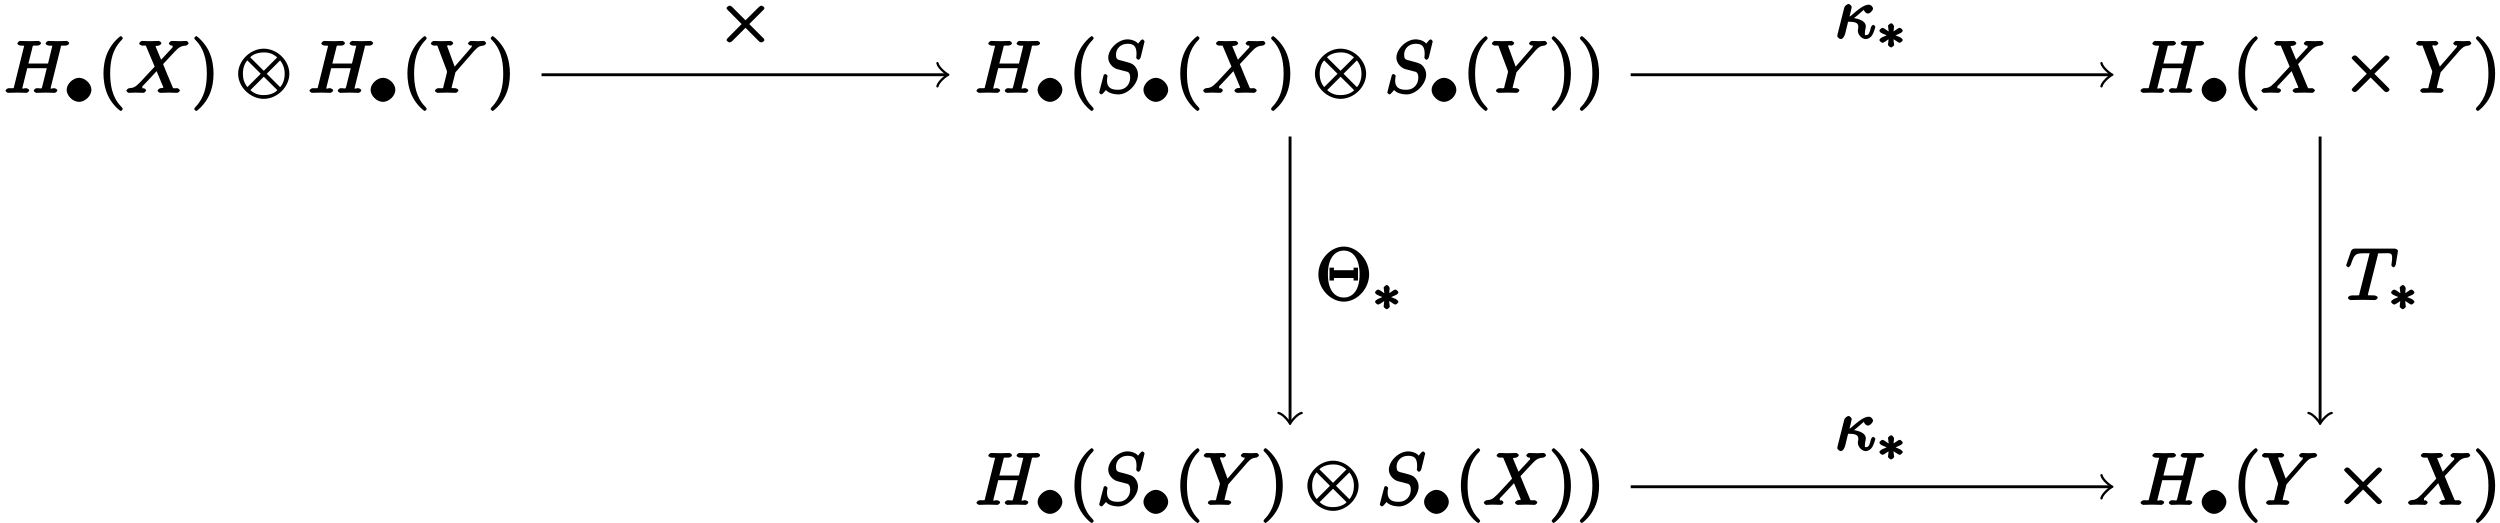 <?xml version="1.0" encoding="UTF-8"?>
<svg xmlns="http://www.w3.org/2000/svg" xmlns:xlink="http://www.w3.org/1999/xlink" width="344pt" height="72pt" viewBox="0 0 344 72" version="1.1">
<defs>
<g>
<symbol overflow="visible" id="glyph0-0">
<path style="stroke:none;" d=""/>
</symbol>
<symbol overflow="visible" id="glyph0-1">
<path style="stroke:none;" d="M 7.781 -6.203 C 7.859 -6.562 7.719 -6.5 8.438 -6.5 C 8.703 -6.5 8.953 -6.656 8.953 -6.859 C 8.953 -6.969 8.672 -7.141 8.641 -7.141 C 8.359 -7.141 7.641 -7.109 7.359 -7.109 C 7.078 -7.109 6.375 -7.141 6.078 -7.141 C 6 -7.141 5.719 -6.969 5.719 -6.766 C 5.719 -6.656 5.984 -6.5 6.172 -6.5 C 6.188 -6.5 6.375 -6.5 6.547 -6.484 C 6.734 -6.453 6.641 -6.609 6.641 -6.484 C 6.641 -6.438 6.625 -6.422 6.594 -6.297 L 6.047 -4.031 L 3.344 -4.031 L 3.891 -6.203 C 3.984 -6.562 3.844 -6.5 4.562 -6.5 C 4.828 -6.5 5.078 -6.656 5.078 -6.859 C 5.078 -6.969 4.797 -7.141 4.766 -7.141 C 4.484 -7.141 3.766 -7.109 3.484 -7.109 C 3.203 -7.109 2.5 -7.141 2.203 -7.141 C 2.125 -7.141 1.828 -6.969 1.828 -6.766 C 1.828 -6.656 2.109 -6.5 2.297 -6.5 C 2.312 -6.5 2.5 -6.5 2.672 -6.484 C 2.844 -6.453 2.766 -6.609 2.766 -6.484 C 2.766 -6.438 2.75 -6.406 2.719 -6.297 L 1.391 -0.938 C 1.281 -0.547 1.453 -0.641 0.656 -0.641 C 0.484 -0.641 0.203 -0.469 0.203 -0.266 C 0.203 -0.156 0.516 0 0.531 0 C 0.812 0 1.516 -0.031 1.797 -0.031 C 2 -0.031 2.219 -0.016 2.438 -0.016 C 2.656 -0.016 2.875 0 3.078 0 C 3.156 0 3.453 -0.156 3.453 -0.359 C 3.453 -0.469 3.188 -0.641 3 -0.641 C 2.625 -0.641 2.516 -0.469 2.516 -0.641 C 2.516 -0.703 2.547 -0.75 2.547 -0.812 L 3.188 -3.391 L 5.875 -3.391 C 5.5 -1.891 5.281 -0.953 5.234 -0.797 C 5.141 -0.484 5.125 -0.641 4.5 -0.641 C 4.359 -0.641 4.094 -0.469 4.094 -0.266 C 4.094 -0.156 4.391 0 4.406 0 C 4.688 0 5.391 -0.031 5.672 -0.031 C 5.875 -0.031 6.094 -0.016 6.312 -0.016 C 6.531 -0.016 6.75 0 6.953 0 C 7.031 0 7.328 -0.156 7.328 -0.359 C 7.328 -0.469 7.062 -0.641 6.875 -0.641 C 6.516 -0.641 6.406 -0.469 6.406 -0.641 C 6.406 -0.703 6.422 -0.75 6.438 -0.812 Z M 7.781 -6.203 "/>
</symbol>
<symbol overflow="visible" id="glyph0-2">
<path style="stroke:none;" d="M 5 -4.25 L 4.172 -6.234 C 4.141 -6.312 4.109 -6.359 4.109 -6.375 C 4.109 -6.438 4.109 -6.453 4.531 -6.5 C 4.641 -6.516 4.906 -6.672 4.906 -6.844 C 4.906 -6.969 4.609 -7.141 4.578 -7.141 C 4.172 -7.141 3.75 -7.109 3.328 -7.109 C 3.078 -7.109 2.469 -7.141 2.219 -7.141 C 2.156 -7.141 1.859 -6.969 1.859 -6.766 C 1.859 -6.656 2.141 -6.5 2.266 -6.5 C 2.859 -6.5 2.734 -6.562 2.828 -6.344 L 3.984 -3.609 L 1.953 -1.422 L 1.828 -1.312 C 1.328 -0.781 1 -0.672 0.484 -0.641 C 0.359 -0.625 0.094 -0.453 0.094 -0.266 C 0.094 -0.266 0.266 0 0.406 0 C 0.703 0 1.031 -0.031 1.328 -0.031 C 1.703 -0.031 2.094 0 2.453 0 C 2.516 0 2.797 -0.156 2.797 -0.359 C 2.797 -0.453 2.531 -0.641 2.516 -0.641 C 2.422 -0.641 2.281 -0.5 2.281 -0.781 C 2.281 -0.938 2.375 -0.984 2.5 -1.109 L 3.516 -2.188 L 4.25 -2.984 L 5.125 -0.891 C 5.156 -0.781 5.172 -0.781 5.172 -0.75 C 5.172 -0.672 5.156 -0.672 4.781 -0.641 C 4.672 -0.625 4.391 -0.453 4.391 -0.281 C 4.391 -0.156 4.688 0 4.719 0 C 5 0 5.703 -0.031 5.984 -0.031 C 6.234 -0.031 6.844 0 7.094 0 C 7.156 0 7.453 -0.156 7.453 -0.344 C 7.453 -0.469 7.172 -0.641 7.094 -0.641 C 6.438 -0.641 6.578 -0.516 6.406 -0.906 C 6.016 -1.828 5.359 -3.391 5.141 -3.953 C 5.75 -4.578 6.797 -5.766 7.125 -6.047 C 7.406 -6.281 7.672 -6.469 8.266 -6.5 C 8.391 -6.516 8.656 -6.672 8.656 -6.859 C 8.656 -6.875 8.484 -7.141 8.359 -7.141 C 8.062 -7.141 7.719 -7.109 7.422 -7.109 C 7.047 -7.109 6.672 -7.141 6.312 -7.141 C 6.25 -7.141 5.938 -6.969 5.938 -6.766 C 5.938 -6.703 6.172 -6.516 6.234 -6.5 C 6.328 -6.484 6.453 -6.625 6.453 -6.344 C 6.453 -6.203 6.406 -6.203 6.312 -6.109 L 4.875 -4.562 Z M 5 -4.25 "/>
</symbol>
<symbol overflow="visible" id="glyph0-3">
<path style="stroke:none;" d="M 6.078 -5.719 L 6.203 -5.859 C 6.516 -6.156 6.719 -6.453 7.391 -6.5 C 7.5 -6.516 7.766 -6.672 7.766 -6.844 C 7.766 -6.922 7.547 -7.141 7.469 -7.141 C 7.203 -7.141 6.922 -7.109 6.656 -7.109 C 6.312 -7.109 5.969 -7.141 5.656 -7.141 C 5.594 -7.141 5.281 -6.969 5.281 -6.781 C 5.281 -6.672 5.562 -6.5 5.609 -6.5 C 5.688 -6.5 5.797 -6.641 5.797 -6.438 C 5.797 -6.266 5.609 -6.125 5.578 -6.078 L 3.438 -3.609 L 2.469 -6.25 C 2.406 -6.391 2.406 -6.406 2.406 -6.422 C 2.406 -6.656 2.719 -6.5 2.828 -6.5 C 2.953 -6.5 3.234 -6.656 3.234 -6.859 C 3.234 -6.969 2.938 -7.141 2.906 -7.141 C 2.625 -7.141 1.938 -7.109 1.656 -7.109 C 1.406 -7.109 0.781 -7.141 0.531 -7.141 C 0.484 -7.141 0.172 -6.969 0.172 -6.766 C 0.172 -6.656 0.453 -6.5 0.578 -6.5 C 1.172 -6.5 1.031 -6.562 1.125 -6.312 L 2.359 -3.047 C 2.359 -3.016 2.391 -2.906 2.391 -2.875 C 2.391 -2.844 2 -1.234 1.938 -1.062 C 1.812 -0.516 1.984 -0.641 1.188 -0.641 C 1 -0.641 0.734 -0.469 0.734 -0.266 C 0.734 -0.156 1.031 0 1.062 0 C 1.328 0 2.031 -0.031 2.312 -0.031 C 2.594 -0.031 3.312 0 3.594 0 C 3.656 0 3.953 -0.156 3.953 -0.359 C 3.953 -0.469 3.688 -0.641 3.5 -0.641 C 3.484 -0.641 3.297 -0.641 3.125 -0.656 C 2.906 -0.672 3.016 -0.531 3.016 -0.641 C 3.016 -0.719 3.109 -1.062 3.156 -1.281 L 3.516 -2.688 C 3.562 -2.875 3.516 -2.797 3.594 -2.875 Z M 6.078 -5.719 "/>
</symbol>
<symbol overflow="visible" id="glyph0-4">
<path style="stroke:none;" d="M 6.594 -7.094 C 6.594 -7.125 6.406 -7.359 6.312 -7.359 C 6.266 -7.359 6.125 -7.297 6.016 -7.156 L 5.688 -6.766 C 5.516 -7.062 4.891 -7.359 4.234 -7.359 C 2.969 -7.359 1.594 -6.047 1.594 -4.828 C 1.594 -4.031 2.297 -3.406 2.812 -3.266 L 3.875 -2.984 C 4.25 -2.891 4.609 -2.906 4.609 -2.078 C 4.609 -1.188 3.984 -0.422 3 -0.422 C 2.359 -0.422 1.422 -0.469 1.422 -1.703 C 1.422 -1.938 1.469 -2.188 1.484 -2.25 C 1.5 -2.281 1.5 -2.297 1.5 -2.312 C 1.5 -2.406 1.266 -2.594 1.219 -2.594 C 1.172 -2.594 1.016 -2.531 0.984 -2.5 C 0.953 -2.469 0.344 -0.062 0.344 -0.047 C 0.344 0.016 0.562 0.219 0.625 0.219 C 0.672 0.219 0.812 0.156 0.922 0.016 L 1.281 -0.391 C 1.594 0.031 2.406 0.219 2.984 0.219 C 4.344 0.219 5.688 -1.266 5.688 -2.5 C 5.688 -3.188 5.297 -3.656 5.141 -3.781 C 4.922 -4.016 4.641 -4.109 3.766 -4.344 C 3.531 -4.391 3.188 -4.5 3.094 -4.516 C 2.828 -4.609 2.656 -4.719 2.656 -5.25 C 2.656 -6.062 3.281 -6.75 4.234 -6.75 C 5.047 -6.75 5.484 -6.484 5.484 -5.359 C 5.484 -5.047 5.438 -4.859 5.438 -4.812 C 5.438 -4.797 5.625 -4.547 5.734 -4.547 C 5.844 -4.547 6.016 -4.734 6.062 -4.906 Z M 6.594 -7.094 "/>
</symbol>
<symbol overflow="visible" id="glyph0-5">
<path style="stroke:none;" d="M 0.406 -0.547 C 0.375 -0.406 0.375 -0.391 0.375 -0.312 C 0.375 -0.141 0.688 0.109 0.844 0.109 C 1.141 0.109 1.359 -0.297 1.453 -0.609 C 1.547 -0.969 1.484 -0.781 1.859 -2.281 C 2.578 -2.266 3.266 -2.25 3.266 -1.609 C 3.266 -1.531 3.266 -1.484 3.25 -1.391 C 3.203 -1.219 3.203 -1.109 3.203 -1.031 C 3.203 -0.453 3.781 0.109 4.297 0.109 C 4.609 0.109 5 -0.125 5.188 -0.453 C 5.438 -0.875 5.609 -1.562 5.609 -1.578 C 5.609 -1.688 5.359 -1.859 5.328 -1.859 C 5.219 -1.859 5.031 -1.641 5 -1.5 C 4.812 -0.812 4.766 -0.438 4.312 -0.438 C 4.109 -0.438 4.172 -0.406 4.172 -0.75 C 4.172 -0.891 4.203 -1.141 4.25 -1.312 C 4.266 -1.391 4.297 -1.531 4.297 -1.641 C 4.297 -2.578 2.75 -2.812 2.188 -2.828 L 2.312 -2.547 C 2.641 -2.734 2.953 -3 3.234 -3.234 C 3.688 -3.625 3.859 -3.812 3.969 -3.844 C 4.062 -4.094 4.031 -3.969 4.031 -3.922 C 4.031 -3.797 4.281 -3.406 4.578 -3.406 C 4.906 -3.406 5.297 -3.859 5.297 -4.109 C 5.297 -4.203 5.078 -4.625 4.719 -4.625 C 4.109 -4.625 3.406 -4.078 2.953 -3.703 C 2.281 -3.125 2.172 -3.031 2.047 -2.984 C 2.016 -2.844 2.141 -3.344 2.188 -3.516 C 2.25 -3.781 2.359 -4.25 2.359 -4.297 C 2.359 -4.469 2.078 -4.734 1.906 -4.734 C 1.875 -4.734 1.422 -4.562 1.328 -4.203 Z M 0.406 -0.547 "/>
</symbol>
<symbol overflow="visible" id="glyph0-6">
<path style="stroke:none;" d="M 4.422 -6.203 C 4.5 -6.484 4.359 -6.391 4.484 -6.422 C 4.578 -6.438 4.906 -6.438 5.109 -6.438 C 6.125 -6.438 6.391 -6.562 6.391 -5.781 C 6.391 -5.625 6.344 -5.25 6.312 -4.984 C 6.297 -4.938 6.281 -4.828 6.281 -4.797 C 6.281 -4.734 6.484 -4.5 6.578 -4.5 C 6.688 -4.5 6.875 -4.75 6.891 -4.891 L 7.172 -6.625 C 7.172 -6.672 7.188 -6.766 7.188 -6.797 C 7.188 -6.906 6.922 -7.078 6.75 -7.078 L 1.219 -7.078 C 0.984 -7.078 0.781 -6.891 0.719 -6.703 L 0.141 -5 C 0.156 -5.047 0.062 -4.797 0.062 -4.781 C 0.062 -4.719 0.297 -4.5 0.359 -4.5 C 0.453 -4.5 0.641 -4.719 0.703 -4.875 C 1.234 -6.422 1.328 -6.438 2.797 -6.438 L 3.188 -6.438 C 3.469 -6.438 3.297 -6.562 3.297 -6.484 C 3.297 -6.422 3.266 -6.297 3.25 -6.266 L 1.906 -0.953 C 1.828 -0.578 1.969 -0.641 0.906 -0.641 C 0.547 -0.641 0.312 -0.469 0.312 -0.281 C 0.312 -0.156 0.594 0 0.656 0 C 0.922 0 1.203 -0.016 1.469 -0.016 C 1.75 -0.016 2.047 -0.031 2.328 -0.031 C 2.609 -0.031 2.875 -0.016 3.156 -0.016 C 3.438 -0.016 3.734 0 4.016 0 C 4.109 0 4.406 -0.156 4.406 -0.359 C 4.406 -0.469 4.156 -0.641 3.891 -0.641 C 3.656 -0.641 3.516 -0.641 3.266 -0.656 C 2.969 -0.688 3.062 -0.547 3.062 -0.703 C 3.062 -0.719 3.062 -0.766 3.094 -0.922 Z M 4.422 -6.203 "/>
</symbol>
<symbol overflow="visible" id="glyph1-0">
<path style="stroke:none;" d=""/>
</symbol>
<symbol overflow="visible" id="glyph1-1">
<path style="stroke:none;" d="M 3.734 -1.906 C 3.734 -2.75 2.859 -3.562 2.031 -3.562 C 1.203 -3.562 0.328 -2.719 0.328 -1.906 C 0.328 -1.062 1.219 -0.25 2.031 -0.25 C 2.875 -0.25 3.734 -1.094 3.734 -1.906 Z M 3.734 -1.906 "/>
</symbol>
<symbol overflow="visible" id="glyph1-2">
<path style="stroke:none;" d="M 2.25 -1.734 C 2.828 -1.984 3.078 -2.078 3.25 -2.172 C 3.391 -2.219 3.641 -2.406 3.641 -2.547 C 3.641 -2.656 3.359 -2.938 3.234 -2.938 C 3.188 -2.938 3.031 -2.891 2.953 -2.828 L 2.375 -2.438 L 2.438 -3.094 C 2.453 -3.219 2.25 -3.562 2.031 -3.562 C 1.953 -3.562 1.609 -3.344 1.609 -3.188 C 1.609 -3.125 1.641 -2.922 1.656 -2.844 C 1.672 -2.734 1.719 -2.234 1.688 -2.438 L 1.125 -2.828 C 1.062 -2.859 0.906 -2.938 0.844 -2.938 C 0.703 -2.938 0.422 -2.656 0.422 -2.547 C 0.422 -2.406 0.703 -2.203 0.766 -2.188 L 1.422 -1.906 C 1.25 -1.812 0.984 -1.719 0.812 -1.641 C 0.688 -1.578 0.422 -1.391 0.422 -1.25 C 0.422 -1.141 0.703 -0.875 0.844 -0.875 C 0.891 -0.875 1.031 -0.922 1.125 -0.984 L 1.688 -1.359 L 1.609 -0.609 C 1.609 -0.453 1.953 -0.234 2.031 -0.234 C 2.125 -0.234 2.453 -0.453 2.453 -0.609 C 2.453 -0.672 2.422 -0.875 2.406 -0.953 C 2.391 -1.062 2.344 -1.562 2.375 -1.359 L 2.844 -1.062 C 3.016 -0.922 3.172 -0.875 3.234 -0.875 C 3.359 -0.875 3.641 -1.141 3.641 -1.25 C 3.641 -1.391 3.359 -1.594 3.297 -1.625 L 2.641 -1.906 Z M 2.25 -1.734 "/>
</symbol>
<symbol overflow="visible" id="glyph2-0">
<path style="stroke:none;" d=""/>
</symbol>
<symbol overflow="visible" id="glyph2-1">
<path style="stroke:none;" d="M 3.469 2.234 C 3.469 2.203 3.422 2.062 3.25 1.891 C 2 0.641 1.734 -1.125 1.734 -2.656 C 1.734 -4.391 2.062 -6.016 3.297 -7.25 C 3.422 -7.375 3.469 -7.5 3.469 -7.531 C 3.469 -7.609 3.266 -7.812 3.203 -7.812 C 3.094 -7.812 2.031 -6.953 1.438 -5.688 C 0.922 -4.594 0.812 -3.484 0.812 -2.656 C 0.812 -1.875 0.922 -0.672 1.469 0.453 C 2.062 1.688 3.094 2.5 3.203 2.5 C 3.266 2.5 3.469 2.297 3.469 2.234 Z M 3.469 2.234 "/>
</symbol>
<symbol overflow="visible" id="glyph2-2">
<path style="stroke:none;" d="M 3.047 -2.656 C 3.047 -3.422 2.938 -4.641 2.391 -5.766 C 1.797 -6.984 0.766 -7.812 0.672 -7.812 C 0.609 -7.812 0.391 -7.594 0.391 -7.531 C 0.391 -7.5 0.438 -7.375 0.625 -7.203 C 1.609 -6.203 2.125 -4.734 2.125 -2.656 C 2.125 -0.953 1.797 0.688 0.562 1.938 C 0.438 2.062 0.391 2.203 0.391 2.234 C 0.391 2.297 0.609 2.5 0.672 2.5 C 0.766 2.5 1.828 1.656 2.422 0.391 C 2.938 -0.703 3.047 -1.812 3.047 -2.656 Z M 3.047 -2.656 "/>
</symbol>
<symbol overflow="visible" id="glyph2-3">
<path style="stroke:none;" d="M 7.359 -3.531 C 7.359 -5.578 5.688 -7.359 3.875 -7.359 C 2.078 -7.359 0.375 -5.594 0.375 -3.531 C 0.375 -1.5 2.094 0.219 3.875 0.219 C 5.688 0.219 7.359 -1.531 7.359 -3.531 Z M 3.875 -0.344 C 2.891 -0.344 1.688 -1.031 1.688 -3.531 C 1.688 -6.094 2.906 -6.812 3.875 -6.812 C 4.875 -6.812 6.047 -6.062 6.047 -3.531 C 6.047 -1 4.812 -0.344 3.875 -0.344 Z M 5.656 -4.453 L 5.219 -4.453 L 5.219 -4.109 L 2.516 -4.109 L 2.516 -4.453 L 1.906 -4.453 L 1.906 -2.688 L 2.516 -2.688 L 2.516 -3.031 L 5.219 -3.031 L 5.219 -2.688 L 5.828 -2.688 L 5.828 -4.453 Z M 5.656 -4.453 "/>
</symbol>
<symbol overflow="visible" id="glyph3-0">
<path style="stroke:none;" d=""/>
</symbol>
<symbol overflow="visible" id="glyph3-1">
<path style="stroke:none;" d="M 7.391 -2.625 C 7.391 -4.453 5.703 -6.078 3.875 -6.078 C 2.031 -6.078 0.344 -4.438 0.344 -2.625 C 0.344 -0.781 2.047 0.828 3.875 0.828 C 5.719 0.828 7.391 -0.812 7.391 -2.625 Z M 2.031 -4.859 C 2.016 -4.891 2 -4.859 2 -4.875 C 2 -4.922 2.609 -5.562 3.875 -5.562 C 4.219 -5.562 5 -5.547 5.719 -4.875 L 3.875 -3.031 Z M 1.75 -0.641 C 1.141 -1.312 1 -1.984 1 -2.625 C 1 -3.391 1.219 -4.031 1.609 -4.469 L 3.453 -2.625 L 1.609 -0.781 Z M 5.984 -4.609 C 6.469 -4.109 6.75 -3.438 6.75 -2.625 C 6.75 -1.859 6.516 -1.219 6.125 -0.781 L 4.281 -2.625 L 6.125 -4.469 Z M 5.719 -0.391 C 5.734 -0.375 5.734 -0.391 5.734 -0.375 C 5.734 -0.328 5.141 0.312 3.875 0.312 C 3.531 0.312 2.75 0.297 2.031 -0.375 L 3.875 -2.219 Z M 5.719 -0.391 "/>
</symbol>
<symbol overflow="visible" id="glyph3-2">
<path style="stroke:none;" d="M 4.016 -3 L 2.031 -4.984 C 1.906 -5.109 1.75 -5.156 1.672 -5.156 C 1.562 -5.156 1.266 -4.938 1.266 -4.828 C 1.266 -4.75 1.344 -4.641 1.453 -4.531 L 3.344 -2.625 L 1.453 -0.719 C 1.344 -0.609 1.266 -0.484 1.266 -0.422 C 1.266 -0.312 1.562 -0.094 1.672 -0.094 C 1.75 -0.094 1.906 -0.156 2.031 -0.266 L 3.875 -2.109 L 5.797 -0.188 C 5.812 -0.172 6.016 -0.094 6.078 -0.094 C 6.203 -0.094 6.484 -0.312 6.484 -0.422 C 6.484 -0.438 6.422 -0.578 6.391 -0.625 C 6.375 -0.641 4.797 -2.219 4.391 -2.625 L 6.125 -4.359 C 6.172 -4.422 6.312 -4.547 6.375 -4.609 C 6.375 -4.625 6.484 -4.75 6.484 -4.828 C 6.484 -4.938 6.203 -5.156 6.078 -5.156 C 6 -5.156 5.828 -5.078 5.719 -4.969 L 3.875 -3.141 Z M 4.016 -3 "/>
</symbol>
</g>
</defs>
<g id="surface1">
<g style="fill:rgb(0%,0%,0%);fill-opacity:1;">
  <use xlink:href="#glyph0-1" x="0.563" y="12.775"/>
</g>
<g style="fill:rgb(0%,0%,0%);fill-opacity:1;">
  <use xlink:href="#glyph1-1" x="8.845" y="14.269"/>
</g>
<g style="fill:rgb(0%,0%,0%);fill-opacity:1;">
  <use xlink:href="#glyph2-1" x="13.425" y="12.775"/>
</g>
<g style="fill:rgb(0%,0%,0%);fill-opacity:1;">
  <use xlink:href="#glyph0-2" x="17.299" y="12.775"/>
</g>
<g style="fill:rgb(0%,0%,0%);fill-opacity:1;">
  <use xlink:href="#glyph2-2" x="26.335" y="12.775"/>
</g>
<g style="fill:rgb(0%,0%,0%);fill-opacity:1;">
  <use xlink:href="#glyph3-1" x="32.423" y="12.775"/>
</g>
<g style="fill:rgb(0%,0%,0%);fill-opacity:1;">
  <use xlink:href="#glyph0-1" x="42.386" y="12.775"/>
</g>
<g style="fill:rgb(0%,0%,0%);fill-opacity:1;">
  <use xlink:href="#glyph1-1" x="50.667" y="14.269"/>
</g>
<g style="fill:rgb(0%,0%,0%);fill-opacity:1;">
  <use xlink:href="#glyph2-1" x="55.247" y="12.775"/>
</g>
<g style="fill:rgb(0%,0%,0%);fill-opacity:1;">
  <use xlink:href="#glyph0-3" x="59.122" y="12.775"/>
</g>
<g style="fill:rgb(0%,0%,0%);fill-opacity:1;">
  <use xlink:href="#glyph2-2" x="67.119" y="12.775"/>
</g>
<g style="fill:rgb(0%,0%,0%);fill-opacity:1;">
  <use xlink:href="#glyph0-1" x="134.165" y="12.775"/>
</g>
<g style="fill:rgb(0%,0%,0%);fill-opacity:1;">
  <use xlink:href="#glyph1-1" x="142.447" y="14.269"/>
</g>
<g style="fill:rgb(0%,0%,0%);fill-opacity:1;">
  <use xlink:href="#glyph2-1" x="147.027" y="12.775"/>
</g>
<g style="fill:rgb(0%,0%,0%);fill-opacity:1;">
  <use xlink:href="#glyph0-4" x="150.901" y="12.775"/>
</g>
<g style="fill:rgb(0%,0%,0%);fill-opacity:1;">
  <use xlink:href="#glyph1-1" x="157.01" y="14.269"/>
</g>
<g style="fill:rgb(0%,0%,0%);fill-opacity:1;">
  <use xlink:href="#glyph2-1" x="161.59" y="12.775"/>
</g>
<g style="fill:rgb(0%,0%,0%);fill-opacity:1;">
  <use xlink:href="#glyph0-2" x="165.465" y="12.775"/>
</g>
<g style="fill:rgb(0%,0%,0%);fill-opacity:1;">
  <use xlink:href="#glyph2-2" x="174.5" y="12.775"/>
</g>
<g style="fill:rgb(0%,0%,0%);fill-opacity:1;">
  <use xlink:href="#glyph3-1" x="180.589" y="12.775"/>
</g>
<g style="fill:rgb(0%,0%,0%);fill-opacity:1;">
  <use xlink:href="#glyph0-4" x="190.551" y="12.775"/>
</g>
<g style="fill:rgb(0%,0%,0%);fill-opacity:1;">
  <use xlink:href="#glyph1-1" x="196.66" y="14.269"/>
</g>
<g style="fill:rgb(0%,0%,0%);fill-opacity:1;">
  <use xlink:href="#glyph2-1" x="201.24" y="12.775"/>
</g>
<g style="fill:rgb(0%,0%,0%);fill-opacity:1;">
  <use xlink:href="#glyph0-3" x="205.115" y="12.775"/>
</g>
<g style="fill:rgb(0%,0%,0%);fill-opacity:1;">
  <use xlink:href="#glyph2-2" x="213.113" y="12.775"/>
  <use xlink:href="#glyph2-2" x="216.987" y="12.775"/>
</g>
<g style="fill:rgb(0%,0%,0%);fill-opacity:1;">
  <use xlink:href="#glyph0-1" x="294.337" y="12.775"/>
</g>
<g style="fill:rgb(0%,0%,0%);fill-opacity:1;">
  <use xlink:href="#glyph1-1" x="302.619" y="14.269"/>
</g>
<g style="fill:rgb(0%,0%,0%);fill-opacity:1;">
  <use xlink:href="#glyph2-1" x="307.199" y="12.775"/>
</g>
<g style="fill:rgb(0%,0%,0%);fill-opacity:1;">
  <use xlink:href="#glyph0-2" x="311.073" y="12.775"/>
</g>
<g style="fill:rgb(0%,0%,0%);fill-opacity:1;">
  <use xlink:href="#glyph3-2" x="322.323" y="12.775"/>
</g>
<g style="fill:rgb(0%,0%,0%);fill-opacity:1;">
  <use xlink:href="#glyph0-3" x="332.285" y="12.775"/>
</g>
<g style="fill:rgb(0%,0%,0%);fill-opacity:1;">
  <use xlink:href="#glyph2-2" x="340.283" y="12.775"/>
</g>
<g style="fill:rgb(0%,0%,0%);fill-opacity:1;">
  <use xlink:href="#glyph0-1" x="134.165" y="69.469"/>
</g>
<g style="fill:rgb(0%,0%,0%);fill-opacity:1;">
  <use xlink:href="#glyph1-1" x="142.447" y="70.963"/>
</g>
<g style="fill:rgb(0%,0%,0%);fill-opacity:1;">
  <use xlink:href="#glyph2-1" x="147.027" y="69.469"/>
</g>
<g style="fill:rgb(0%,0%,0%);fill-opacity:1;">
  <use xlink:href="#glyph0-4" x="150.901" y="69.469"/>
</g>
<g style="fill:rgb(0%,0%,0%);fill-opacity:1;">
  <use xlink:href="#glyph1-1" x="157.01" y="70.963"/>
</g>
<g style="fill:rgb(0%,0%,0%);fill-opacity:1;">
  <use xlink:href="#glyph2-1" x="161.59" y="69.469"/>
</g>
<g style="fill:rgb(0%,0%,0%);fill-opacity:1;">
  <use xlink:href="#glyph0-3" x="165.465" y="69.469"/>
</g>
<g style="fill:rgb(0%,0%,0%);fill-opacity:1;">
  <use xlink:href="#glyph2-2" x="173.463" y="69.469"/>
</g>
<g style="fill:rgb(0%,0%,0%);fill-opacity:1;">
  <use xlink:href="#glyph3-1" x="179.551" y="69.469"/>
</g>
<g style="fill:rgb(0%,0%,0%);fill-opacity:1;">
  <use xlink:href="#glyph0-4" x="189.514" y="69.469"/>
</g>
<g style="fill:rgb(0%,0%,0%);fill-opacity:1;">
  <use xlink:href="#glyph1-1" x="195.623" y="70.963"/>
</g>
<g style="fill:rgb(0%,0%,0%);fill-opacity:1;">
  <use xlink:href="#glyph2-1" x="200.203" y="69.469"/>
</g>
<g style="fill:rgb(0%,0%,0%);fill-opacity:1;">
  <use xlink:href="#glyph0-2" x="204.077" y="69.469"/>
</g>
<g style="fill:rgb(0%,0%,0%);fill-opacity:1;">
  <use xlink:href="#glyph2-2" x="213.113" y="69.469"/>
  <use xlink:href="#glyph2-2" x="216.987" y="69.469"/>
</g>
<g style="fill:rgb(0%,0%,0%);fill-opacity:1;">
  <use xlink:href="#glyph0-1" x="294.337" y="69.469"/>
</g>
<g style="fill:rgb(0%,0%,0%);fill-opacity:1;">
  <use xlink:href="#glyph1-1" x="302.619" y="70.963"/>
</g>
<g style="fill:rgb(0%,0%,0%);fill-opacity:1;">
  <use xlink:href="#glyph2-1" x="307.199" y="69.469"/>
</g>
<g style="fill:rgb(0%,0%,0%);fill-opacity:1;">
  <use xlink:href="#glyph0-3" x="311.073" y="69.469"/>
</g>
<g style="fill:rgb(0%,0%,0%);fill-opacity:1;">
  <use xlink:href="#glyph3-2" x="321.285" y="69.469"/>
</g>
<g style="fill:rgb(0%,0%,0%);fill-opacity:1;">
  <use xlink:href="#glyph0-2" x="331.248" y="69.469"/>
</g>
<g style="fill:rgb(0%,0%,0%);fill-opacity:1;">
  <use xlink:href="#glyph2-2" x="340.283" y="69.469"/>
</g>
<path style="fill:none;stroke-width:0.399;stroke-linecap:butt;stroke-linejoin:miter;stroke:rgb(0%,0%,0%);stroke-opacity:1;stroke-miterlimit:10;" d="M 38.737 56.693 L 94.409 56.693 " transform="matrix(1,0,0,-1,35.779,66.978)"/>
<path style="fill:none;stroke-width:0.319;stroke-linecap:round;stroke-linejoin:round;stroke:rgb(0%,0%,0%);stroke-opacity:1;stroke-miterlimit:10;" d="M -1.194 1.593 C -1.097 0.995 0.001 0.101 0.298 -0.001 C 0.001 -0.098 -1.097 -0.997 -1.194 -1.595 " transform="matrix(1,0,0,-1,130.187,10.284)"/>
<g style="fill:rgb(0%,0%,0%);fill-opacity:1;">
  <use xlink:href="#glyph3-2" x="98.705" y="5.934"/>
</g>
<path style="fill:none;stroke-width:0.399;stroke-linecap:butt;stroke-linejoin:miter;stroke:rgb(0%,0%,0%);stroke-opacity:1;stroke-miterlimit:10;" d="M 188.604 56.693 L 254.58 56.693 " transform="matrix(1,0,0,-1,35.779,66.978)"/>
<path style="fill:none;stroke-width:0.319;stroke-linecap:round;stroke-linejoin:round;stroke:rgb(0%,0%,0%);stroke-opacity:1;stroke-miterlimit:10;" d="M -1.195 1.593 C -1.097 0.995 0.001 0.101 0.298 -0.001 C 0.001 -0.098 -1.097 -0.997 -1.195 -1.595 " transform="matrix(1,0,0,-1,290.359,10.284)"/>
<g style="fill:rgb(0%,0%,0%);fill-opacity:1;">
  <use xlink:href="#glyph0-5" x="252.439" y="5.27"/>
</g>
<g style="fill:rgb(0%,0%,0%);fill-opacity:1;">
  <use xlink:href="#glyph1-2" x="258.18" y="6.764"/>
</g>
<path style="fill:none;stroke-width:0.399;stroke-linecap:butt;stroke-linejoin:miter;stroke:rgb(0%,0%,0%);stroke-opacity:1;stroke-miterlimit:10;" d="M 188.604 0.001 L 254.58 0.001 " transform="matrix(1,0,0,-1,35.779,66.978)"/>
<path style="fill:none;stroke-width:0.319;stroke-linecap:round;stroke-linejoin:round;stroke:rgb(0%,0%,0%);stroke-opacity:1;stroke-miterlimit:10;" d="M -1.195 1.595 C -1.097 0.998 0.001 0.099 0.298 0.001 C 0.001 -0.1 -1.097 -0.995 -1.195 -1.592 " transform="matrix(1,0,0,-1,290.359,66.978)"/>
<g style="fill:rgb(0%,0%,0%);fill-opacity:1;">
  <use xlink:href="#glyph0-5" x="252.439" y="61.964"/>
</g>
<g style="fill:rgb(0%,0%,0%);fill-opacity:1;">
  <use xlink:href="#glyph1-2" x="258.18" y="63.458"/>
</g>
<path style="fill:none;stroke-width:0.399;stroke-linecap:butt;stroke-linejoin:miter;stroke:rgb(0%,0%,0%);stroke-opacity:1;stroke-miterlimit:10;" d="M 141.733 48.193 L 141.733 8.958 " transform="matrix(1,0,0,-1,35.779,66.978)"/>
<path style="fill:none;stroke-width:0.319;stroke-linecap:round;stroke-linejoin:round;stroke:rgb(0%,0%,0%);stroke-opacity:1;stroke-miterlimit:10;" d="M -1.194 1.592 C -1.097 0.995 0.001 0.1 0.298 -0.001 C 0.001 -0.099 -1.097 -0.997 -1.194 -1.595 " transform="matrix(0,1,1,0,177.513,58.019)"/>
<g style="fill:rgb(0%,0%,0%);fill-opacity:1;">
  <use xlink:href="#glyph2-3" x="181.033" y="41.288"/>
</g>
<g style="fill:rgb(0%,0%,0%);fill-opacity:1;">
  <use xlink:href="#glyph1-2" x="188.782" y="42.782"/>
</g>
<path style="fill:none;stroke-width:0.399;stroke-linecap:butt;stroke-linejoin:miter;stroke:rgb(0%,0%,0%);stroke-opacity:1;stroke-miterlimit:10;" d="M 283.467 48.193 L 283.467 8.958 " transform="matrix(1,0,0,-1,35.779,66.978)"/>
<path style="fill:none;stroke-width:0.319;stroke-linecap:round;stroke-linejoin:round;stroke:rgb(0%,0%,0%);stroke-opacity:1;stroke-miterlimit:10;" d="M -1.194 1.593 C -1.097 0.995 0.001 0.101 0.298 -0.001 C 0.001 -0.099 -1.097 -0.997 -1.194 -1.595 " transform="matrix(0,1,1,0,319.247,58.019)"/>
<g style="fill:rgb(0%,0%,0%);fill-opacity:1;">
  <use xlink:href="#glyph0-6" x="322.767" y="41.288"/>
</g>
<g style="fill:rgb(0%,0%,0%);fill-opacity:1;">
  <use xlink:href="#glyph1-2" x="328.589" y="42.782"/>
</g>
</g>
</svg>
